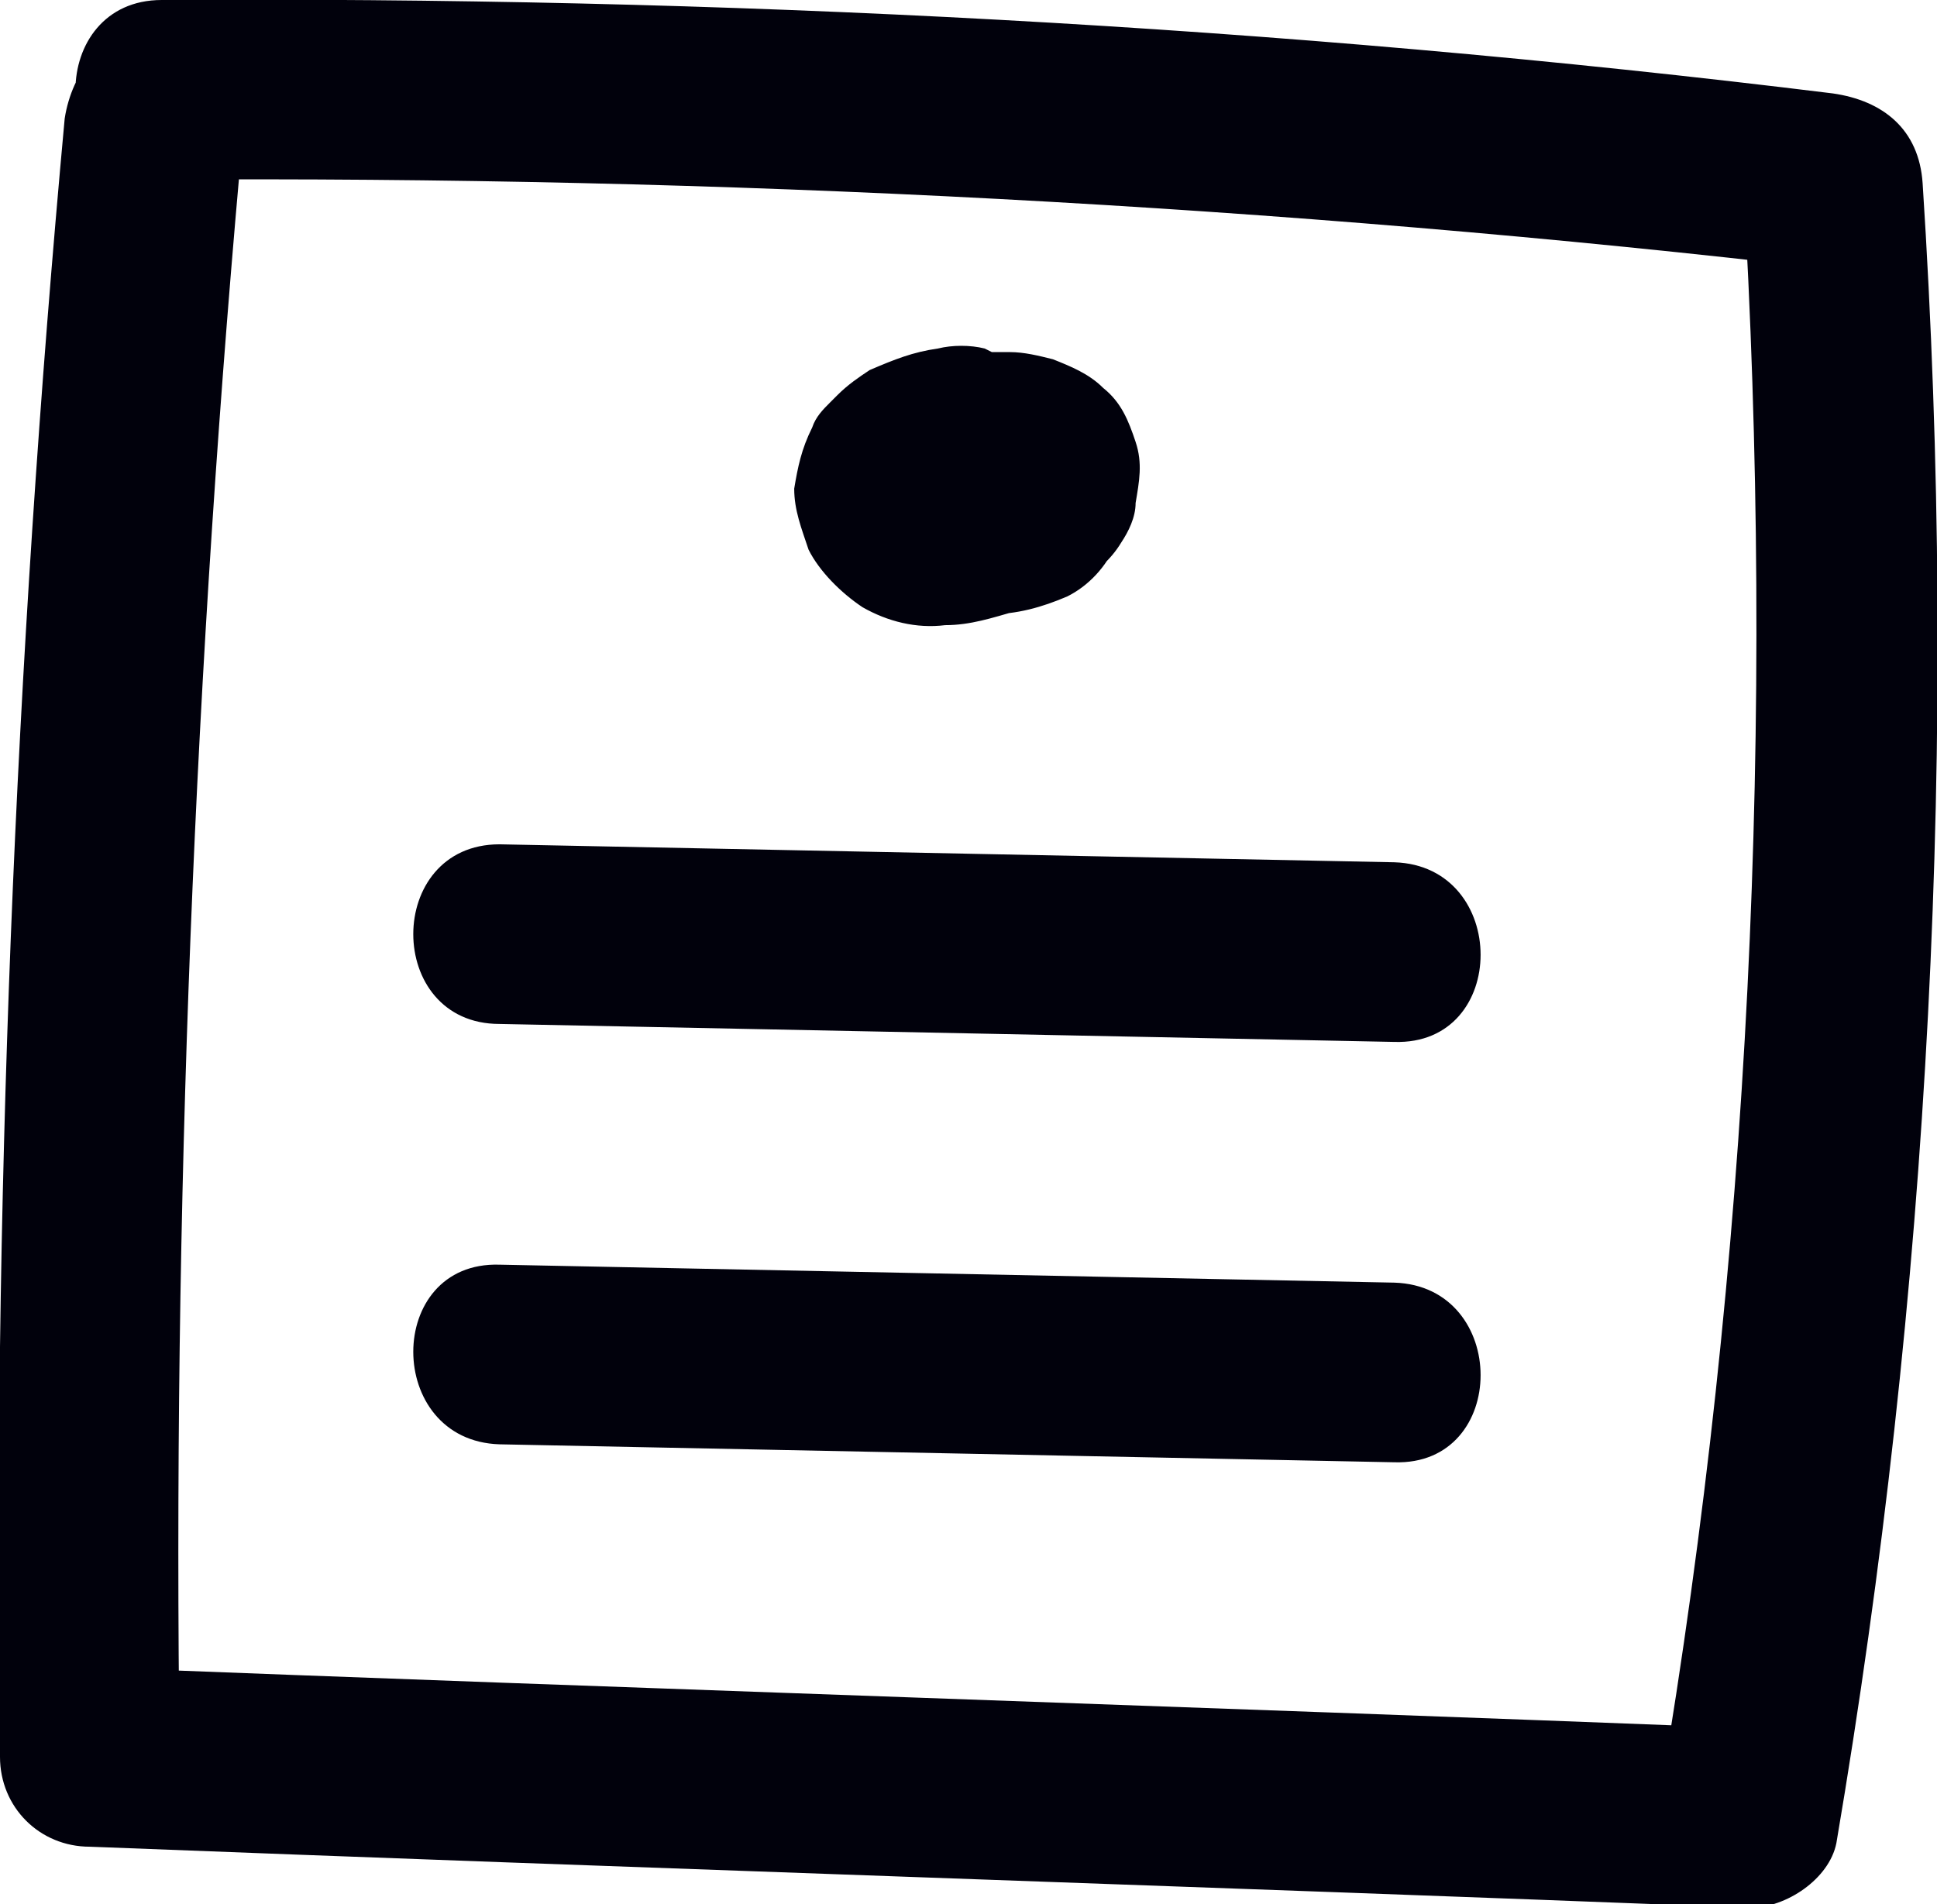 <svg version="1.1" id="图层_1" xmlns="http://www.w3.org/2000/svg" x="0" y="0" viewBox="0 0 53.9 53" style="enable-background:new 0 0 53.9 53" xml:space="preserve"><style>.st0{fill:#01010c}</style><g id="图层_1_1_"><path class="st0" d="M1.8 3.3C.4 18.5-.2 33.7 0 48.9c0 1.4 1.1 2.5 2.5 2.5 15.4.6 30.8 1.1 46.2 1.7 1 0 2.2-.8 2.4-1.8 2.6-15.3 3.4-30.8 2.4-46.2-.1-1.5-1.1-2.3-2.5-2.5C35.6.7 20-.1 4.5 0c-3.2 0-3.2 5 0 5C20 4.9 35.6 5.7 51 7.5L48.5 5c.9 15 .2 30.1-2.3 44.9l2.4-1.8c-15.4-.6-30.8-1.1-46.2-1.7L5 48.9c-.2-15.2.4-30.4 1.8-45.6C7 2 5.6.8 4.3.8 2.9.8 2 2 1.8 3.3z"/><path class="st0" d="M26.1 9.7c-.7.1-1.2.3-1.9.6-.3.2-.6.4-.9.7l-.2.2c-.2.2-.4.4-.5.7-.3.6-.4 1.1-.5 1.7 0 .6.2 1.1.4 1.7.3.6.9 1.2 1.5 1.6.7.4 1.5.6 2.3.5.7 0 1.3-.2 2-.4.2-.1.4-.1.6-.2.4-.1.7-.3 1.1-.5.5-.4.9-.7 1.2-1.2.2-.3.4-.7.4-1.1.1-.6.2-1.1 0-1.7-.2-.6-.4-1.1-.9-1.5-.4-.4-.9-.6-1.4-.8-.4-.1-.8-.2-1.2-.2h-.6c-.4 0-.9.1-1.3.2-.9.2-1.6.7-2.2 1.4-.3.4-.5.8-.6 1.3-.1.3-.1.6-.1.9 0 .2.1.5.1.7v.2c.3.9.9 1.7 1.7 2.1.7.4 1.6.6 2.4.5.8 0 1.5-.2 2.2-.5 1.2-.6 1.9-2.1 1.5-3.4-.4-1.4-1.7-2.3-3.1-2.3-.9 0-1.8.4-2.5.8-.6.3-1.2.8-1.7 1.2s-.7 1.2-.7 1.8.3 1.3.7 1.8c.5.4 1.1.8 1.8.7.7 0 1.3-.3 1.8-.7.1-.1.2-.2.4-.3l-.5.4c.4-.3.8-.5 1.2-.7l-.6.3c.2-.1.5-.2.8-.2l-.7.1h.3l-.7-.1c.1 0 .1 0 .2.1l-.6-.3c.1 0 .1.1.2.1l-.5-.4.1.1-.4-.5c0 .1.1.1.1.2l-.3-.6v.1l-.1-.7v.1l.1-.7v.1l.3-.6s0 .1-.1.1l.4-.5-.1.1.5-.4c-.1 0-.1.1-.2.1l.6-.3c-.2.1-.3.1-.5.1l.7-.1c-.4 0-.7.1-1.1 0l.7.1c-.2 0-.3-.1-.4-.1l.6.3c-.1 0-.2-.1-.3-.2l.5.4c-.1-.1-.2-.1-.2-.2l.4.5c0-.1-.1-.1-.1-.2l.3.6c0-.1 0-.2-.1-.2l.1.7v-.2l-.1.4c0-.1 0-.2.1-.2l-.3.6c0-.1.1-.1.1-.2l-.3.5c.1-.1.1-.2.2-.2l-.5.4c.1-.1.2-.1.3-.2l-.6.3c.2-.1.5-.2.8-.2l-.7.1c.3 0 .6-.1 1 0l-.7-.1c.1 0 .2 0 .4.1l-.6-.3c.1 0 .1.1.2.1l-.5-.4.1.1-.4-.5c0 .1.1.1.1.2l-.3-.6v.2-.7.2l.1-.7c0 .1 0 .2-.1.3l.3-.6c0 .1-.1.2-.2.3l.4-.5c-.1.1-.1.2-.2.2l.5-.4c-.2.1-.3.2-.5.3l.6-.3c-.5.2-1.1.4-1.7.5l.7-.1H26l.7.1c-.1 0-.3-.1-.4-.1l.6.3c-.1-.1-.3-.1-.4-.2l.5.4-.3-.3.3.6c-.1-.1-.1-.2-.2-.3l.3.6c0-.1 0-.2-.1-.2l.1.7v-.3l-.1.7c0-.1 0-.2.1-.3l-.3.6c0-.1.1-.2.2-.3l-.4.5.3-.3-.5.4c.1-.1.3-.2.4-.2l-.6.3 1.2-.3c.6-.1 1.2-.7 1.5-1.1.3-.5.4-1.3.3-1.9-.2-.7-.6-1.3-1.2-1.6l-.6-.3c-.4-.1-.9-.1-1.3 0zM13.9 28.5l24.9.5c3.2.1 3.2-4.9 0-5l-24.9-.5c-3.2 0-3.2 5 0 5zm0 11.7 24.9.5c3.2.1 3.2-4.9 0-5l-24.9-.5c-3.2-.1-3.2 4.9 0 5z"/></g></svg>